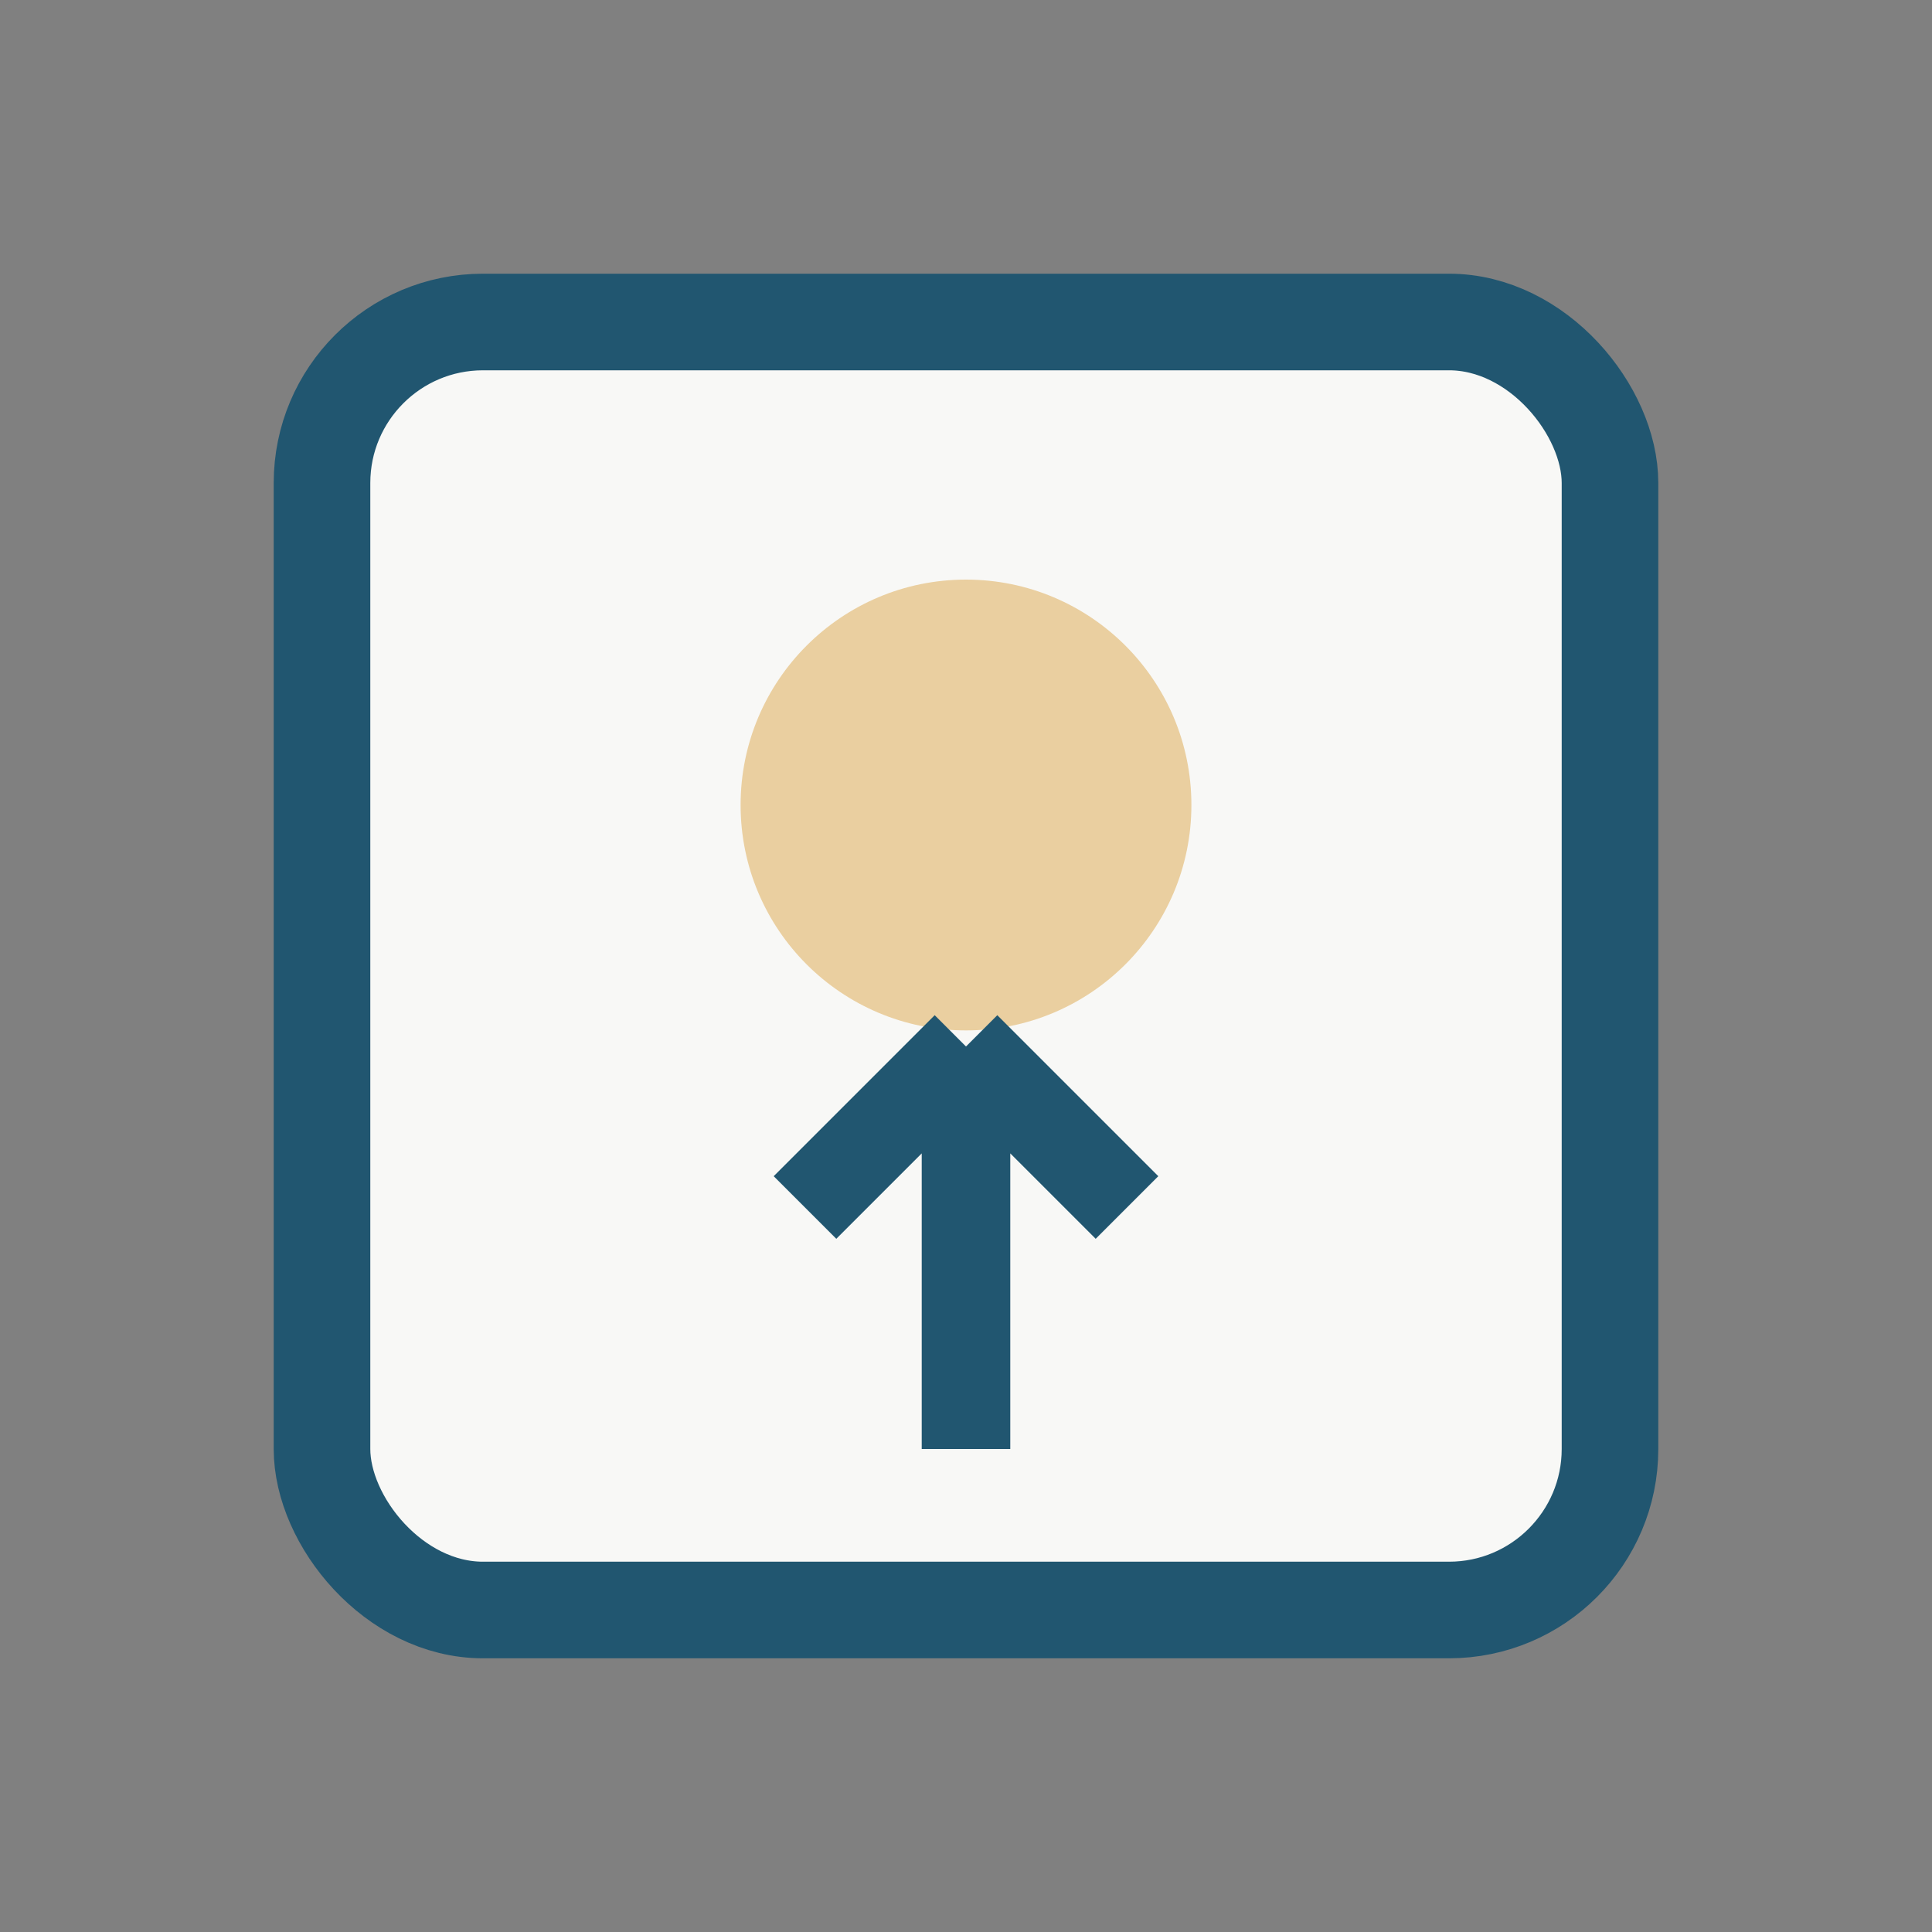 <?xml version="1.0" encoding="UTF-8"?>
<svg xmlns="http://www.w3.org/2000/svg" width="24" height="24" viewBox="0 0 24 24"><rect x="0" y="0" width="24" height="24" fill="#808080" stroke="none"/><rect x="4" y="4" width="16" height="16" rx="2" fill="#F8F8F6" stroke="#215670" stroke-width="1.2"/><circle cx="12" cy="10" r="2.8" fill="#EACFA0"/><path d="M12 13v5m0-5l-2 2m2-2l2 2" stroke="#215670" stroke-width="1.1"/></svg>